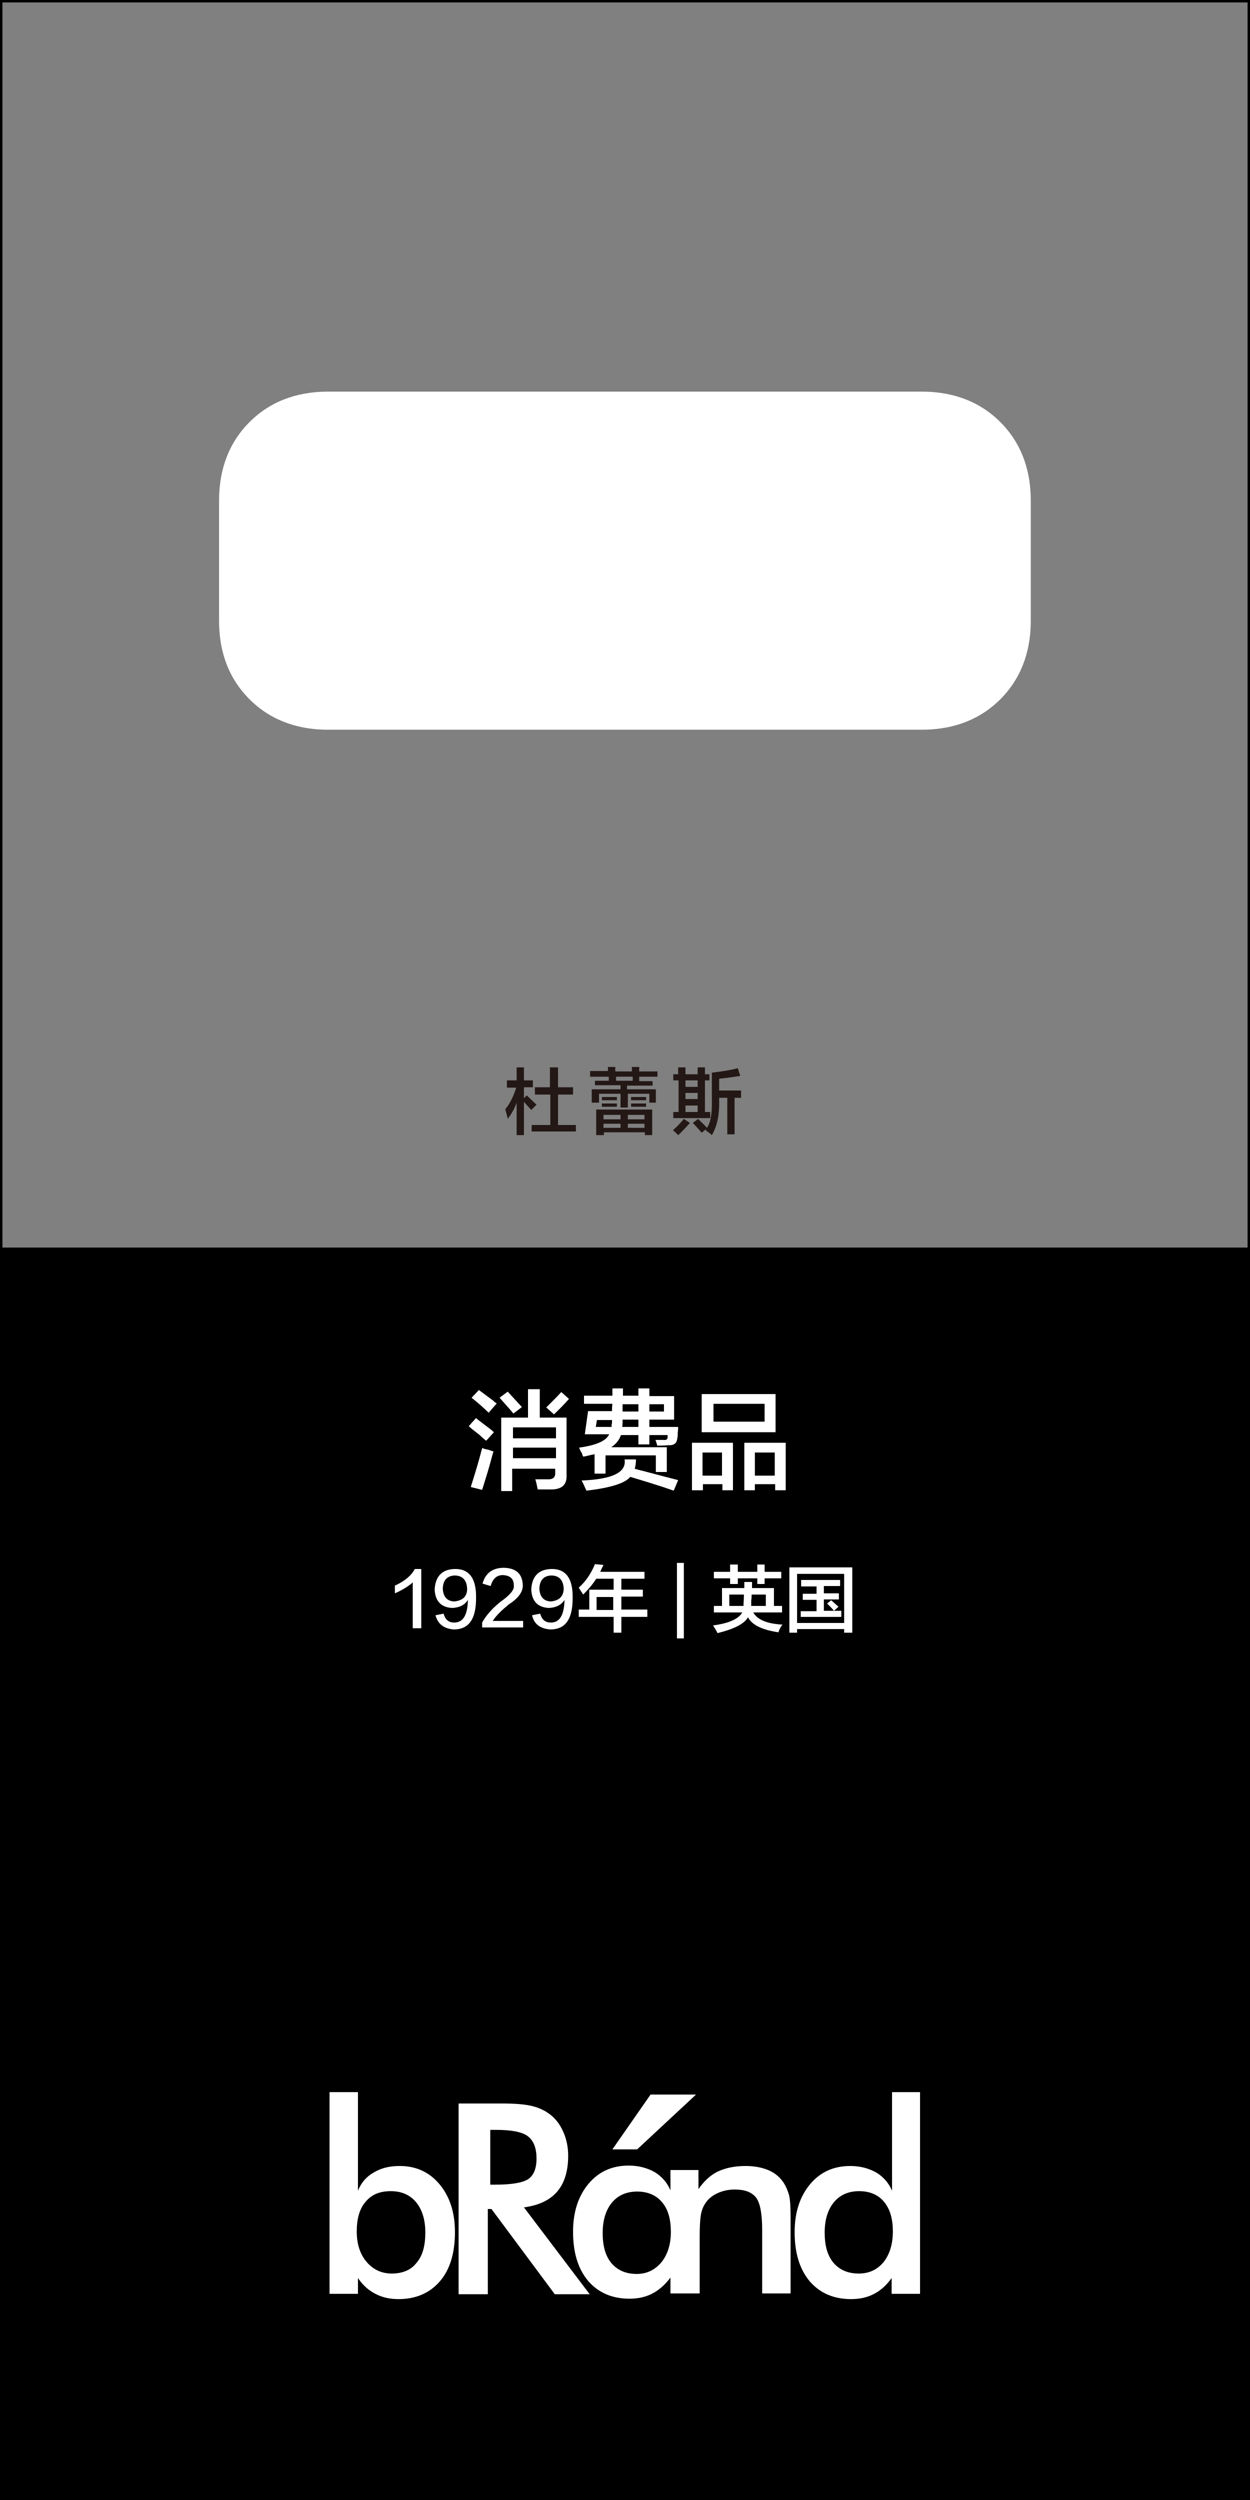 <?xml version="1.0" encoding="utf-8"?>
<!-- Generator: Adobe Illustrator 19.0.0, SVG Export Plug-In . SVG Version: 6.00 Build 0)  -->
<svg version="1.1" id="图层_1" xmlns="http://www.w3.org/2000/svg" xmlns:xlink="http://www.w3.org/1999/xlink" x="0px" y="0px"
	 width="308px" height="616px" viewBox="-5 -258 308 616" style="enable-background:new -5 -258 308 616;" xml:space="preserve">
<rect x="-5" y="-258" width="308" height="616" fill="#808080" stroke="none"/>
<style type="text/css">
	.st0{fill:#231815;}
	.st1{fill:#FFFFFF;}
	.st2{fill:url(#SVGID_1_);}
</style>
<g>
	<path class="st0" d="M119.9,9.9V8.2h2.4V5h1.8v3.2h2.2v1.7h-2.2v2.7l0.7-0.7c0.8,0.8,1.6,1.5,2.4,2.3l-1.3,1.3
		c-0.6-0.7-1.2-1.3-1.8-2v8.2h-1.8v-8c-0.5,1.4-1.2,2.7-2.2,4c0-0.3-0.2-0.8-0.4-1.6c-0.1-0.4-0.2-0.7-0.2-0.8
		c1.1-1.3,2-3.1,2.7-5.3H119.9z M126.8,11.7V9.9h3.7V5h2v4.9h3.7v1.8h-3.7v7.5h4.4v1.6h-10.9v-1.6h4.6v-7.5H126.8z"/>
	<path class="st0" d="M140.4,7.3V5.9h4.4V4.9h1.8v1.1h4.1V4.9h1.8v1.1h4.5v1.3h-4.5v1.1h3.3v1.1h-6.3v0.9h7.1v3.3H155v-2.2h-5.3v3.4
		h-1.8v-3.4h-5.3v2.2h-1.8v-3.3h7.1V9.4h-6.3V8.3h9.3V7.3h-4.1v1h-1.8v-1H140.4z M141.9,21.7v-6.3h13.8v6.3h-1.8V21h-10.1v0.7H141.9
		z M143.3,13.1v-0.8h3.7v0.8H143.3z M143.3,14.7v-0.8h3.7v0.8H143.3z M143.7,16.7v1.1h4.2v-1.1H143.7z M143.7,18.9v1h4.2v-1H143.7z
		 M153.8,16.7h-4.1v1.1h4.1V16.7z M149.7,18.9v1h4.1v-1H149.7z M150.5,13.1v-0.8h3.7v0.8H150.5z M150.5,14.7v-0.8h3.7v0.8H150.5z"/>
	<path class="st0" d="M160.9,8.2V6.7h1.2V5h1.8v1.7h3V5h1.8v1.7h1.1v1.5h-1.1V16h1.3v1.5h-9.1V16h1.3V8.2H160.9z M162.1,21.7
		c-0.7-0.7-1.1-1.1-1.3-1.2c0.9-0.8,1.8-1.7,2.7-2.8l1.5,1C163.9,19.9,163,20.9,162.1,21.7z M163.9,8.2v1.6h3V8.2H163.9z
		 M163.9,11.3v1.5h3v-1.5H163.9z M163.9,14.4V16h3v-1.6H163.9z M167.9,21.1c-0.7-0.8-1.4-1.6-2.2-2.4l1.3-1c0.8,0.8,1.6,1.5,2.2,2.2
		c0.9-1.3,1.3-3.6,1.2-6.9V6.3c2.5-0.3,4.6-0.6,6.4-1.1l0.6,1.9c-1.4,0.2-3.1,0.5-5.2,0.7v2.9h5.4v1.8h-1.6v9h-1.8v-9h-2v0.6
		c0.1,3.6-0.5,6.4-1.8,8.6c-0.2-0.2-0.5-0.5-1-0.8c-0.2-0.2-0.4-0.3-0.5-0.4l0.1-0.3L167.9,21.1z"/>
</g>
<path id="XMLID_6628_" d="M302.4-258H-4.4H-5v0.6V49.4V50v308h308V50v-0.6v-306.8v-0.6H302.4z M-4.4,49.4v-306.8h306.8V49.4H-4.4z"
	/>
<g>
	<path class="st1" d="M114.8,97c-0.4-0.3-0.9-0.7-1.6-1.4c-1.3-1-2.2-1.7-2.7-2.2l1.8-2c0.3,0.3,0.8,0.7,1.5,1.2
		c1.3,1,2.3,1.7,2.9,2.3L114.8,97z M113.8,109.1l-2.8-0.7c1-3.2,2-6.4,2.8-9.6c0.3,0.1,0.8,0.3,1.5,0.4c0.6,0.2,1,0.4,1.3,0.4
		c-0.4,1.3-0.8,3-1.5,5.3C114.5,106.8,114.1,108.2,113.8,109.1z M115.4,90.1c-1.3-1.3-2.7-2.5-4.2-3.7l1.8-1.9
		c0.8,0.6,2,1.5,3.5,2.6c0.4,0.4,0.7,0.6,0.9,0.7L115.4,90.1z M121.5,90.3c-0.8-1-2-2.3-3.4-3.9l2-1.5c1.2,1.3,2.3,2.5,3.5,3.8
		L121.5,90.3z M118.5,109.2V91.3h6.6v-7h2.9v7h6.6v14.2c0.1,2.2-1,3.4-3.5,3.5c-1.1,0-2.3,0-3.6,0c-0.2-1-0.4-1.9-0.6-2.5
		c1,0,2,0,3,0c1.3,0.1,2-0.5,1.9-1.6v-1h-10.6v5.5H118.5z M121.4,93.7v2.7h10.6v-2.7H121.4z M121.4,98.7v2.6h10.6v-2.6H121.4z
		 M131.5,90.5l-1.9-1.7c1.7-1.7,2.9-2.9,3.7-3.8l1.9,1.7C134.2,87.8,133,89.1,131.5,90.5z"/>
	<path class="st1" d="M138.7,100.9c-0.1-0.1-0.2-0.4-0.3-0.8c-0.4-0.6-0.6-1.1-0.7-1.4c4.3-0.6,6.7-1.7,7.4-3.3h-6l0.8-5.7h5.9
		c0-0.6,0-1.2,0.1-1.8h-7v-2h7v-1.8h2.6c0,0.6,0,1.2,0,1.8h3.8v-1.8h2.7V86h6.1v5.8H155v1.8h7.1c0,0.3,0,0.7-0.1,1.3
		c0,0.6,0,1.1-0.1,1.4c-0.1,1.3-0.8,1.9-2.3,1.8c-0.9,0.1-1.8,0.1-2.7,0.1c0-0.1,0-0.1,0-0.2c-0.1-0.3-0.2-0.7-0.4-1.2
		c0.8,0,1.5,0,2.1,0c0.6,0.1,0.9-0.2,0.9-0.7c0-0.1,0-0.3,0-0.5H155v2.3h-2.7v-2.3H148c-0.4,1.2-1.2,2.2-2.4,3h13.7v6.1h-2.7v-4.1
		h-12.4v4.5h-2.7v-4.8c-0.2,0.1-0.5,0.1-0.9,0.2C139.7,100.7,139.1,100.9,138.7,100.9z M161,109.3c-3.1-1.1-6.7-2.2-10.7-3.4
		c-1.3,1.6-4.9,2.7-10.8,3.4c-0.4-0.8-0.7-1.7-1.2-2.5c7.6-0.3,11.1-2,10.6-5.2h2.8c0,0.8-0.1,1.6-0.3,2.3c0.4,0.1,1,0.3,1.9,0.5
		c3.8,1,6.8,1.8,8.8,2.3L161,109.3z M142.1,91.8l-0.3,1.8h3.9c0-0.1,0-0.3,0-0.6c0.1-0.3,0.1-0.5,0.1-0.7v-0.4H142.1z M148.4,92.3
		c0,0.6,0,1-0.1,1.3h4v-1.8h-3.9V92.3z M148.4,88c0,0.6,0,1.2,0,1.8h3.9V88H148.4z M158.6,88H155v1.8h3.6V88z"/>
	<path class="st1" d="M165.5,109.2V97.5h10.1v11.7H173v-1.5h-4.8v1.5H165.5z M167.9,94.9v-9.4h18.2v9.4H167.9z M168.1,99.9v5.7h4.8
		v-5.7H168.1z M170.8,87.9v4.4h12.6v-4.4H170.8z M178.4,109.2V97.5h10.2v11.7H186v-1.5H181v1.5H178.4z M181,99.9v5.7h4.9v-5.7H181z"
		/>
</g>
<g>
	<path class="st1" d="M96.7,143.1v-11.2c-1.1,1-2.6,1.9-4.4,2.7c0-0.7,0-1.3,0-1.9c2.4-1.1,4.1-2.5,4.9-4.1h1.6v14.6H96.7z"/>
	<path class="st1" d="M102.3,140l2-0.4c0.4,1.5,1.3,2.2,2.6,2.2c2.2,0,3.3-1.8,3.4-5.6c-0.8,1.3-2.1,1.9-3.8,2
		c-2.8-0.1-4.3-1.7-4.4-4.6c0.2-3.2,1.8-4.9,4.9-5c3.6-0.1,5.4,2.3,5.3,7.2c0,5.2-1.8,7.7-5.5,7.7
		C104.4,143.3,102.9,142.2,102.3,140z M110.1,133.7c0-2.3-1.1-3.5-3.1-3.5c-1.8,0.1-2.8,1.1-2.9,3.2c0.1,2,1,3.1,2.8,3.2
		C108.9,136.4,110,135.5,110.1,133.7z"/>
	<path class="st1" d="M116.4,141.4h7.5v1.6h-10.1v-1.2c1-1.8,2.5-3.5,4.5-5.1c2.4-1.7,3.5-3,3.3-4.1c0-1.6-0.9-2.4-2.7-2.5
		c-1.5,0-2.5,0.9-3,2.7l-2-0.6c0.7-2.6,2.5-3.9,5.3-3.9c2.9,0.1,4.4,1.4,4.6,4c0.2,1.7-0.9,3.4-3.4,5
		C118.7,138.7,117.3,140,116.4,141.4z"/>
	<path class="st1" d="M126.1,140l2-0.4c0.4,1.5,1.3,2.2,2.6,2.2c2.2,0,3.3-1.8,3.4-5.6c-0.8,1.3-2.1,1.9-3.8,2
		c-2.8-0.1-4.3-1.7-4.4-4.6c0.2-3.2,1.8-4.9,4.9-5c3.6-0.1,5.4,2.3,5.3,7.2c0,5.2-1.8,7.7-5.5,7.7
		C128.1,143.3,126.6,142.2,126.1,140z M133.9,133.7c0-2.3-1.1-3.5-3.1-3.5c-1.8,0.1-2.8,1.1-2.9,3.2c0.1,2,1,3.1,2.8,3.2
		C132.7,136.4,133.7,135.5,133.9,133.7z"/>
	<path class="st1" d="M138.7,134.9c-0.1-0.1-0.2-0.4-0.4-0.6c-0.1-0.2-0.4-0.6-0.7-1.1c1.7-1.5,3-3.4,4-5.8l2.1,0.2
		c-0.3,0.6-0.6,1.2-0.8,1.7h10.9v1.7h-5.7v2.7h5.3v1.7h-5.3v3.2h6.4v1.8h-6.4v3.9h-1.9v-3.9h-8.6v-1.8h2.6v-4.9h6V131h-4.3
		C141.1,132.3,140,133.6,138.7,134.9z M142,135.5v3.2h4.1v-3.2H142z"/>
	<path class="st1" d="M161.8,145.7v-18.6h1.7v18.6H161.8z"/>
	<path class="st1" d="M186.8,144.2c-4-0.6-6.5-1.8-7.5-3.7c-0.9,1.6-3.4,2.9-7.5,3.9c-0.1-0.2-0.3-0.6-0.6-1.1
		c-0.2-0.3-0.4-0.6-0.5-0.8c3.9-0.5,6.3-1.6,7.2-3.2h-7v-1.6h2v-4.4h5.5v-1.5h1.9c0,0.6,0,1.1,0,1.5h5.4v4.4h2v1.6h-7.1
		c1,1.8,3.4,2.8,7.2,3C187.3,142.9,187,143.6,186.8,144.2z M170.9,130.9v-1.6h4v-1.8h1.9v1.8h4.8v-1.8h1.8v1.8h4.1v1.6h-4.1v1.4
		h-1.8v-1.4h-4.8v1.4h-1.9v-1.4H170.9z M178.2,137.7c0-0.7,0.1-1.6,0.1-2.8h-3.6v2.8H178.2z M180.2,134.9c0,0.4,0,0.9-0.1,1.5
		c0,0.6,0,1,0,1.3h3.6v-2.8H180.2z"/>
	<path class="st1" d="M189.5,144.3v-16.1H205v16.1h-2v-0.9h-11.6v0.9H189.5z M191.4,129.8v12.1H203v-12.1H191.4z M192.4,132.8v-1.5
		h9.6v1.5h-4v1.8h3.7v1.5H198v2.8h2.5c-0.6-0.7-1.2-1.3-1.7-1.8l1-0.8c0.6,0.5,1.2,1.1,1.8,1.6l-1.1,1h1.8v1.5h-10V139h3.9v-2.8
		h-3.4v-1.5h3.4v-1.8H192.4z"/>
</g>
<g id="XMLID_6612_">
	<path id="XMLID_6623_" class="st1" d="M93.5,275.7c-2.5,0-4.6,0.5-6.4,1.6c-1.8,1-3.1,2.5-3.9,4.5v-24.3h-7v49.7h7v-3.9
		c1.2,1.8,2.7,3.1,4.3,3.9c1.7,0.9,3.6,1.3,5.7,1.3c4.3,0,7.7-1.5,10.2-4.4c2.5-2.9,3.7-7,3.7-12.1c0-4.9-1.3-8.8-3.8-11.8
		C100.8,277.2,97.5,275.7,93.5,275.7z M97.6,299.6c-1.4,1.8-3.5,2.6-6.1,2.6c-2.5,0-4.6-1-6.2-2.9c-1.6-1.9-2.4-4.4-2.4-7.5
		c0-3.1,0.7-5.6,2.2-7.3c1.5-1.8,3.5-2.6,6.2-2.6c2.6,0,4.7,0.9,6.2,2.7c1.5,1.8,2.3,4.3,2.3,7.5C99.8,295.4,99.1,297.9,97.6,299.6z
		"/>
	<path id="XMLID_6620_" class="st1" d="M132.3,282c1.8-2.1,2.7-5.1,2.7-8.8c0-2.1-0.4-4.1-1.2-5.9c-0.8-1.8-1.9-3.3-3.4-4.4
		c-1.2-0.9-2.7-1.6-4.4-2c-1.7-0.4-4.1-0.6-7.3-0.6h-10.7v47h7.2v-21h0.9l15.6,21h8.6l-16.2-21.4C127.8,285.4,130.5,284.1,132.3,282
		z M115.8,280.3v-13.5h1.4c3.8,0,6.5,0.5,7.9,1.6c1.4,1.1,2.1,2.9,2.1,5.5c0,2.4-0.7,4.1-2,5c-1.3,0.9-4,1.4-8.1,1.4H115.8z"/>
	<path id="XMLID_6617_" class="st1" d="M188.2,280c-0.9-1.4-2.1-2.5-3.7-3.2c-1.6-0.7-3.5-1.1-5.8-1.1c-2.7,0-5,0.5-6.9,1.4
		c-1.8,0.9-3.3,2.3-4.7,4.3v-4.7h-0.2h-6.5h-0.2v5c-0.8-1.9-2.1-3.4-3.9-4.5c-1.8-1-3.9-1.6-6.4-1.6c-4.1,0-7.4,1.5-9.9,4.5
		c-2.5,3-3.8,6.9-3.8,11.8c0,5.1,1.2,9.1,3.7,12.1c2.5,2.9,5.9,4.4,10.2,4.4c2.1,0,4-0.4,5.7-1.3c1.7-0.9,3.1-2.2,4.4-3.9v3.9h0.2
		h6.8h0.2v-13.9c0-2.5,0.1-4.3,0.3-5.5c0.2-1.1,0.6-2.1,1.1-2.8c0.7-1.1,1.7-1.9,3-2.5c1.3-0.6,2.7-0.9,4.3-0.9c2.5,0,4.2,0.7,5.2,2
		c1,1.3,1.5,4,1.5,8v15.6h7v-18.5c0-2.8-0.1-4.7-0.4-5.8C189.1,281.8,188.7,280.8,188.2,280z M158,299.4c-1.6,1.9-3.6,2.9-6.1,2.9
		c-2.7,0-4.7-0.9-6.2-2.6c-1.5-1.8-2.2-4.2-2.2-7.5c0-3.2,0.8-5.7,2.3-7.5c1.5-1.8,3.6-2.7,6.2-2.7c2.6,0,4.7,0.9,6.1,2.6
		c1.5,1.7,2.2,4.2,2.2,7.3v0.1C160.3,295,159.5,297.5,158,299.4z"/>
	<path id="XMLID_6614_" class="st1" d="M214.8,257.5v24.3c-0.8-1.9-2.1-3.4-3.9-4.5c-1.8-1-3.9-1.6-6.4-1.6c-4.1,0-7.4,1.5-9.9,4.5
		c-2.5,3-3.8,6.9-3.8,11.8c0,5.1,1.2,9.1,3.7,12.1c2.5,2.9,5.9,4.4,10.2,4.4c2.1,0,4-0.4,5.7-1.3c1.7-0.9,3.1-2.2,4.3-3.9v3.9h7
		v-49.7H214.8z M212.7,299.4c-1.6,1.9-3.6,2.8-6.1,2.8c-2.7,0-4.7-0.9-6.2-2.6c-1.5-1.8-2.2-4.2-2.2-7.5c0-3.2,0.8-5.7,2.3-7.5
		c1.5-1.8,3.6-2.7,6.2-2.7c2.6,0,4.7,0.9,6.1,2.6c1.5,1.8,2.2,4.2,2.2,7.3C215,295,214.2,297.5,212.7,299.4z"/>
	<polygon id="XMLID_6613_" class="st1" points="166.5,258.1 155.3,258.1 145.9,271.6 152,271.6 	"/>
</g>
<g transform="translate(-48.819 -396.6)">
	<path class="st1" d="M97.8,261.9c0-6,1.5-13.3,7.5-19.3c6-6,13.3-7.5,19.3-7.5H271c6,0,13.3,1.5,19.3,7.5c6,6,7.5,13.3,7.5,19.3
		v29.7c0,6-1.5,13.3-7.5,19.3c-6,6-13.3,7.5-19.3,7.5H124.6c-6,0-13.3-1.5-19.3-7.5c-6-6-7.5-13.2-7.5-19.3L97.8,261.9L97.8,261.9
		L97.8,261.9z"/>
	
		<linearGradient id="SVGID_1_" gradientUnits="userSpaceOnUse" x1="-16015.268" y1="-180878.984" x2="-16015.268" y2="181931.891" gradientTransform="matrix(1.763824e-04 0 0 -1.763824e-04 671.951 -374.92)">
		<stop  offset="0" style="stop-color:#00317E"/>
		<stop  offset="0.212" style="stop-color:#00317E"/>
		<stop  offset="1" style="stop-color:#0098DB"/>
	</linearGradient>
	<path class="st2" d="M240.1,276.6h-22.5c1.1-5.5,5.7-9.6,11.4-9.6C235,267,239.2,270.9,240.1,276.6z M124.5,318.3h146.6
		c6,0,13.2-1.6,19.2-7.5c6-6,7.5-13.2,7.5-19.3v-29.7c0-6-1.5-13.3-7.5-19.3c-6-6-13.3-7.5-19.3-7.5H124.6c-6,0-13.3,1.5-19.3,7.5
		c-6,6-7.5,13.3-7.5,19.3v29.7c0,6,1.5,13.3,7.5,19.3C111.3,316.8,118.6,318.3,124.5,318.3L124.5,318.3z M109.7,306.5
		c-4.5-4.5-5.8-10-5.8-15v-29.7c0-4.9,1.3-10.4,5.8-15c4.5-4.5,10-5.8,15-5.8H271c4.9,0,10.4,1.3,15,5.8c4.5,4.5,5.8,10,5.8,15
		l0,29.7c0,4.9-1.3,10.4-5.8,15c-4.5,4.5-10,5.8-15,5.8H124.6C119.7,312.3,114.2,311,109.7,306.5z M161.1,261.7v22.6
		c0,8.4,6.2,12.2,13.3,12.2s13.3-3.9,13.3-12.2v-17.7c0-4.8-2.9-5-5.8-5v21.8c0,5.3-2.8,7.8-7.6,7.8c-4.8,0-7.6-2.5-7.6-7.8l0-16.8
		C166.9,261.8,164,261.7,161.1,261.7L161.1,261.7z M200,266.8c0-4.8-2.5-5.1-5.8-5.1v33.9h5.8v-17.3c0-9.2,5.5-11.6,10.8-11.3
		l0.9-5.5C206,261,201.7,262.9,200,266.8L200,266.8z M211.6,279.2c0,10.1,7.5,17.4,17.3,17.4c7.4,0,13.6-4.5,16.1-10.9h-6
		c-2,3.4-5.3,5.7-9.9,5.7c-5.8,0-10.5-4.1-11.5-9.8H246c0.1-0.8,0.1-1.6,0.1-2.4c0-9.7-6.9-17.5-17.1-17.5
		C219.3,261.7,211.6,269.1,211.6,279.2z M137.1,291.3c-6.5,0-11.7-5.4-11.7-12.1s5.3-12.1,11.7-12.1c6.8,0,11.7,5.2,11.7,12.1
		C148.9,285.8,144.8,291.3,137.1,291.3z M285.9,291.5c0,3.9-1,7.6-4.1,10.7c-0.3,0.3-0.6,0.6-0.9,0.8l-17.1-24.2l11.5-16.4h-6.9
		l-7.8,11.7l-5.6-8.3c-2.6-3.9-5.1-4.2-9.8-4.2l12.2,17.3l-11.7,16.6h6.9l8-12l17.6,25.9c0,0-5.2,1.3-7.9-3.2H124.6
		c-3.9,0-7.6-1-10.7-4.1c-3.1-3.1-4.1-6.9-4.1-10.7l0-29.7c0-3.9,1-7.6,4.1-10.7c3.1-3.1,6.9-4.1,10.7-4.1h24.3v19.6
		c-3.1-3.1-7.3-4.9-12-4.9c-9.6,0-17.3,7.4-17.3,17.4c0,10.1,7.6,17.4,17.3,17.4c4.7,0,8.9-1.9,12-4.9v4h5.8V247H271
		c3.9,0,7.6,1,10.7,4.1c3.1,3.1,4.1,6.9,4.1,10.7L285.9,291.5L285.9,291.5z"/>
</g>
</svg>
